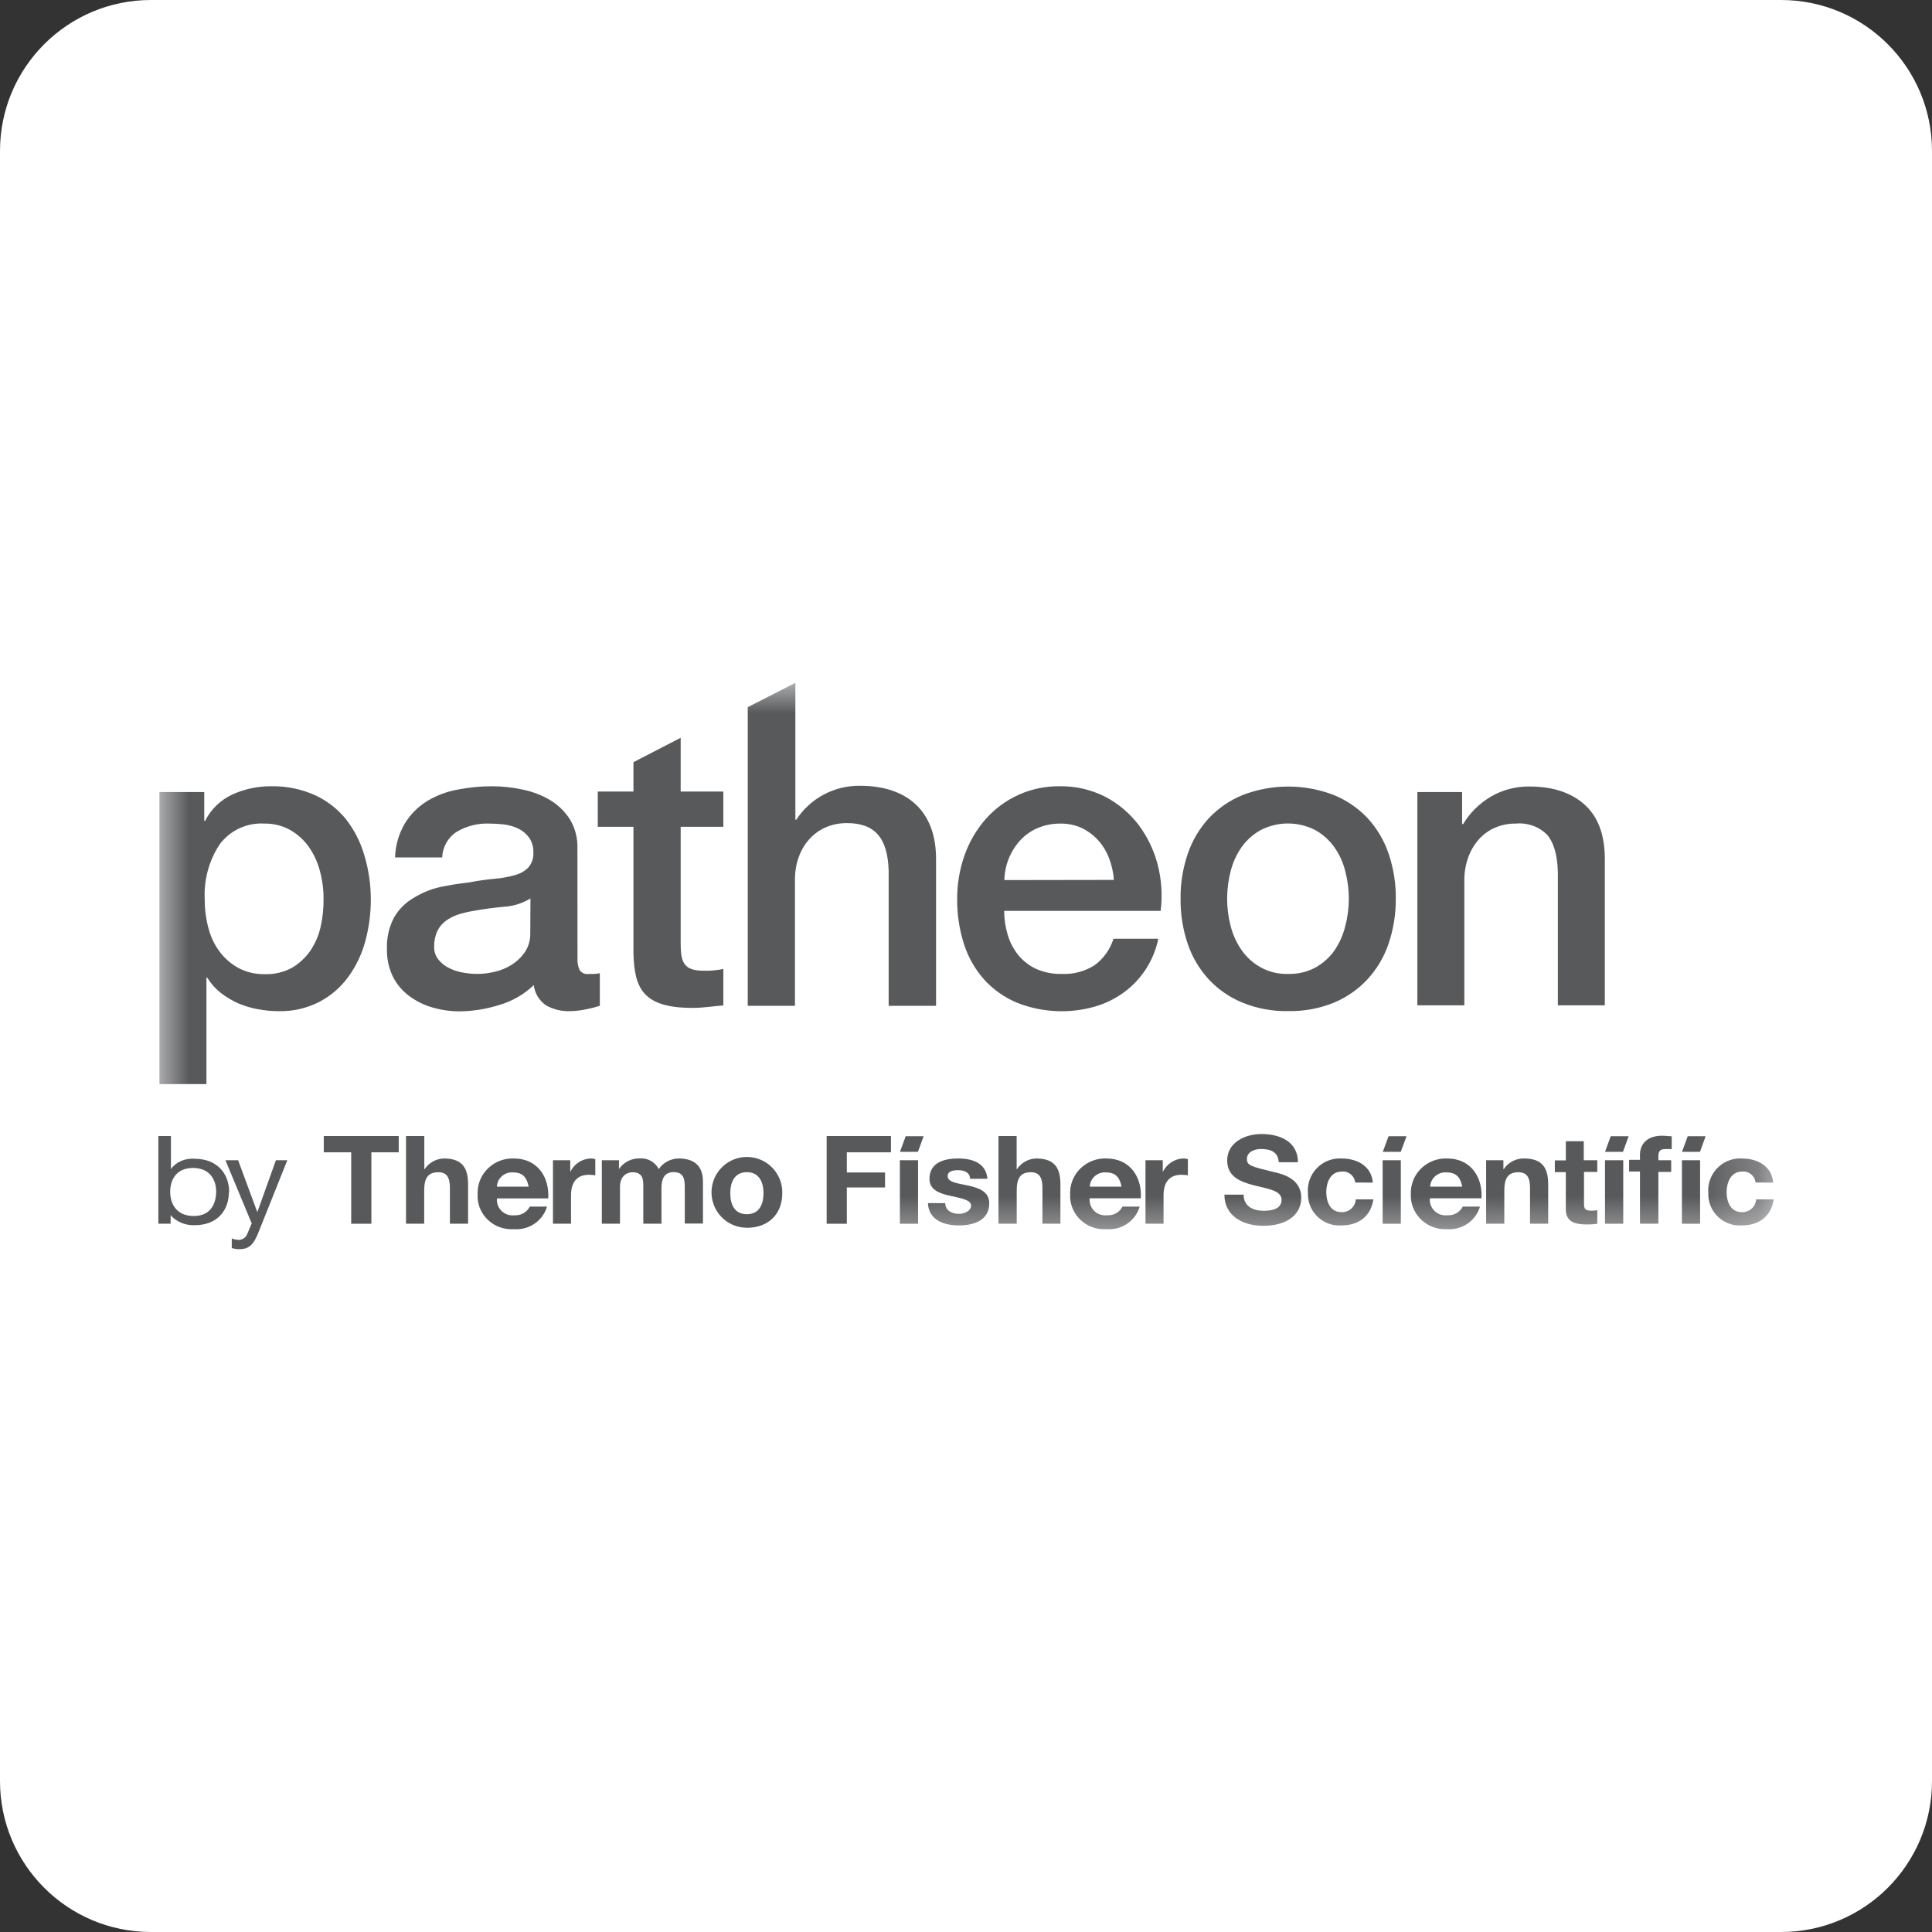 <?xml version="1.0" encoding="UTF-8"?><svg xmlns="http://www.w3.org/2000/svg" xmlns:xlink="http://www.w3.org/1999/xlink" width="32px" height="32px" version="1.1" viewBox="0 0 32 32"><rect x="0" y="0" width="32" height="32" fill="#333333" stroke="none"/><title>Patheon</title><defs><polygon id="path-1" points="0 9.38 26.755 9.38 26.755 0 0 0"/></defs><g id="Patheon" fill="none" fill-rule="evenodd" stroke="none" stroke-width="1"><path id="bg" fill="#FFFFFF" d="M32,29.5 C32,30.881 30.881,32 29.5,32 L2.5,32 C1.119,32 0,30.881 0,29.5 L0,2.5 C0,1.119 1.119,0 2.5,0 L29.5,0 C30.881,0 32,1.119 32,2.5 L32,29.5 Z"/><g id="编组" transform="translate(2.623, 11.31)"><path id="Fill-1" fill="#58595B" d="M0.957,8.424 C0.957,8.63 0.864,8.831 0.586,8.831 C0.309,8.831 0.196,8.639 0.196,8.432 C0.196,8.224 0.302,8.035 0.574,8.035 C0.847,8.035 0.957,8.227 0.957,8.424 L0.957,8.424 Z M1.173,8.436 C1.173,8.139 0.983,7.883 0.603,7.883 C0.446,7.869 0.293,7.935 0.208,8.053 L0.208,7.506 L0,7.506 L0,8.958 L0.203,8.958 L0.203,8.818 C0.299,8.927 0.448,8.989 0.603,8.983 C0.981,8.983 1.168,8.732 1.168,8.436 L1.173,8.436 Z"/><path id="Fill-3" fill="#58595B" d="M2.137,7.907 L1.947,7.907 L1.639,8.767 L1.321,7.907 L1.111,7.907 L1.546,8.953 L1.471,9.132 C1.446,9.191 1.387,9.229 1.322,9.227 C1.286,9.224 1.25,9.216 1.216,9.203 L1.216,9.361 C1.257,9.375 1.299,9.381 1.342,9.38 C1.503,9.38 1.578,9.305 1.659,9.099 L2.136,7.907 L2.137,7.907 Z"/><polygon id="Fill-5" fill="#58595B" points="3.194 8.959 3.528 8.959 3.528 7.776 3.981 7.776 3.981 7.506 2.74 7.506 2.74 7.776 3.194 7.776"/><path id="Fill-7" fill="#58595B" d="M4.102,8.958 L4.403,8.958 L4.403,8.407 C4.403,8.195 4.473,8.106 4.636,8.106 C4.776,8.106 4.829,8.192 4.829,8.365 L4.829,8.958 L5.13,8.958 L5.13,8.312 C5.13,8.052 5.049,7.878 4.729,7.878 C4.601,7.881 4.482,7.947 4.411,8.054 L4.405,8.054 L4.405,7.506 L4.102,7.506 L4.102,8.958 Z"/><path id="Fill-9" fill="#58595B" d="M6.133,8.345 L5.607,8.345 C5.612,8.21 5.727,8.104 5.865,8.108 C5.869,8.108 5.872,8.109 5.876,8.109 C6.033,8.109 6.104,8.191 6.133,8.345 L6.133,8.345 Z M6.457,8.539 C6.48,8.196 6.286,7.878 5.888,7.878 C5.57,7.866 5.301,8.11 5.288,8.424 C5.287,8.437 5.287,8.451 5.288,8.465 C5.269,8.77 5.506,9.031 5.816,9.049 C5.84,9.051 5.864,9.05 5.888,9.049 C6.138,9.068 6.368,8.912 6.437,8.675 L6.152,8.675 C6.105,8.769 6.004,8.826 5.898,8.819 C5.755,8.836 5.625,8.735 5.609,8.594 C5.607,8.576 5.607,8.557 5.609,8.539 L6.457,8.539 Z"/><path id="Fill-11" fill="#58595B" d="M6.534,8.958 L6.835,8.958 L6.835,8.485 C6.835,8.3 6.911,8.148 7.131,8.148 C7.167,8.148 7.202,8.151 7.237,8.157 L7.237,7.889 C7.216,7.882 7.194,7.879 7.172,7.878 C7.021,7.879 6.885,7.967 6.822,8.103 L6.822,7.907 L6.536,7.907 L6.536,8.958 L6.534,8.958 Z"/><path id="Fill-13" fill="#58595B" d="M7.345,8.958 L7.646,8.958 L7.646,8.349 C7.646,8.143 7.79,8.106 7.85,8.106 C8.041,8.106 8.032,8.247 8.032,8.369 L8.032,8.958 L8.333,8.958 L8.333,8.371 C8.333,8.239 8.365,8.104 8.534,8.104 C8.704,8.104 8.719,8.221 8.719,8.361 L8.719,8.956 L9.02,8.956 L9.02,8.255 C9.02,7.982 8.852,7.878 8.619,7.878 C8.487,7.879 8.363,7.944 8.288,8.053 C8.228,7.936 8.102,7.866 7.971,7.877 C7.834,7.874 7.706,7.94 7.629,8.053 L7.629,7.907 L7.345,7.907 L7.345,8.958 Z"/><path id="Fill-15" fill="#58595B" d="M10.023,8.453 C10.023,8.627 9.959,8.801 9.747,8.801 C9.534,8.801 9.473,8.627 9.473,8.453 C9.473,8.28 9.536,8.105 9.747,8.105 C9.957,8.105 10.023,8.279 10.023,8.453 M10.334,8.453 C10.342,8.13 10.086,7.861 9.762,7.853 C9.439,7.845 9.17,8.101 9.162,8.425 C9.154,8.749 9.41,9.018 9.734,9.025 C9.738,9.025 9.743,9.026 9.747,9.026 C10.104,9.026 10.334,8.799 10.334,8.453"/><polygon id="Fill-17" fill="#58595B" points="11.069 8.959 11.403 8.959 11.403 8.358 12.036 8.358 12.036 8.11 11.403 8.11 11.403 7.776 12.134 7.776 12.134 7.506 11.069 7.506"/><mask id="mask-2" fill="white"><use xlink:href="#path-1"/></mask><g id="Clip-20"/><polygon id="Fill-19" fill="#58595B" points="12.282 8.959 12.583 8.959 12.583 7.907 12.282 7.907" mask="url(#mask-2)"/><path id="Fill-21" fill="#58595B" d="M12.746,8.617 C12.759,8.896 13.007,8.987 13.261,8.987 C13.516,8.987 13.762,8.898 13.762,8.621 C13.762,8.426 13.59,8.365 13.414,8.327 C13.238,8.288 13.073,8.274 13.073,8.17 C13.073,8.084 13.172,8.072 13.24,8.072 C13.346,8.072 13.437,8.103 13.446,8.214 L13.732,8.214 C13.709,7.956 13.488,7.878 13.249,7.878 C13.009,7.878 12.772,7.948 12.772,8.216 C12.772,8.402 12.946,8.46 13.119,8.497 C13.331,8.542 13.461,8.572 13.461,8.659 C13.461,8.746 13.351,8.795 13.264,8.795 C13.145,8.795 13.035,8.744 13.033,8.618 L12.746,8.617 Z" mask="url(#mask-2)"/><path id="Fill-22" fill="#58595B" d="M13.916,8.958 L14.217,8.958 L14.217,8.407 C14.217,8.195 14.287,8.106 14.45,8.106 C14.591,8.106 14.643,8.192 14.643,8.365 L14.643,8.958 L14.941,8.958 L14.941,8.312 C14.941,8.052 14.86,7.878 14.54,7.878 C14.412,7.881 14.293,7.947 14.222,8.054 L14.216,8.054 L14.216,7.506 L13.915,7.506 L13.915,8.958 L13.916,8.958 Z" mask="url(#mask-2)"/><path id="Fill-23" fill="#58595B" d="M15.953,8.345 L15.427,8.345 C15.432,8.21 15.547,8.104 15.685,8.108 C15.689,8.108 15.692,8.109 15.696,8.109 C15.853,8.109 15.924,8.191 15.953,8.345 L15.953,8.345 Z M16.272,8.538 C16.295,8.196 16.101,7.878 15.703,7.878 C15.384,7.866 15.115,8.11 15.102,8.424 C15.102,8.437 15.102,8.451 15.102,8.465 C15.084,8.769 15.32,9.031 15.63,9.049 C15.654,9.05 15.679,9.05 15.703,9.049 C15.954,9.069 16.184,8.913 16.254,8.675 L15.969,8.675 C15.921,8.769 15.821,8.826 15.714,8.819 C15.571,8.835 15.442,8.735 15.426,8.594 C15.423,8.576 15.423,8.557 15.425,8.538 L16.272,8.538 Z" mask="url(#mask-2)"/><path id="Fill-24" fill="#58595B" d="M16.348,8.958 L16.649,8.958 L16.649,8.485 C16.649,8.3 16.725,8.148 16.946,8.148 C16.981,8.148 17.017,8.151 17.052,8.157 L17.052,7.889 C17.03,7.882 17.008,7.879 16.986,7.878 C16.836,7.879 16.7,7.967 16.636,8.103 L16.636,7.907 L16.35,7.907 L16.35,8.958 L16.348,8.958 Z" mask="url(#mask-2)"/><path id="Fill-25" fill="#58595B" d="M17.657,8.477 C17.657,8.834 17.966,8.993 18.301,8.993 C18.712,8.993 18.93,8.794 18.93,8.528 C18.93,8.198 18.591,8.131 18.481,8.104 C18.102,8.011 18.03,7.998 18.03,7.885 C18.03,7.771 18.153,7.721 18.259,7.721 C18.418,7.721 18.547,7.765 18.557,7.94 L18.875,7.94 C18.875,7.604 18.585,7.473 18.269,7.473 C17.996,7.473 17.703,7.615 17.703,7.911 C17.703,8.184 17.93,8.267 18.155,8.325 C18.379,8.382 18.604,8.407 18.604,8.564 C18.604,8.721 18.426,8.745 18.31,8.745 C18.131,8.745 17.975,8.67 17.975,8.477 L17.657,8.477 Z" mask="url(#mask-2)"/><path id="Fill-26" fill="#58595B" d="M20.115,8.278 C20.096,8.009 19.859,7.878 19.6,7.878 C19.308,7.861 19.057,8.084 19.04,8.376 C19.039,8.4 19.039,8.424 19.041,8.448 C19.03,8.736 19.254,8.977 19.542,8.988 C19.559,8.988 19.576,8.988 19.594,8.987 C19.882,8.987 20.083,8.834 20.124,8.556 L19.833,8.556 C19.825,8.68 19.718,8.774 19.594,8.767 C19.405,8.767 19.344,8.586 19.344,8.436 C19.344,8.285 19.407,8.095 19.6,8.095 C19.711,8.083 19.811,8.164 19.823,8.275 C19.823,8.275 19.823,8.275 19.823,8.276 L20.115,8.278 Z" mask="url(#mask-2)"/><polygon id="Fill-27" fill="#58595B" points="20.278 8.959 20.579 8.959 20.579 7.907 20.278 7.907" mask="url(#mask-2)"/><path id="Fill-28" fill="#58595B" d="M21.592,8.345 L21.065,8.345 C21.071,8.208 21.188,8.103 21.327,8.108 C21.331,8.108 21.335,8.109 21.339,8.109 C21.496,8.109 21.567,8.191 21.596,8.345 L21.592,8.345 Z M21.915,8.538 C21.937,8.196 21.744,7.878 21.346,7.878 C21.027,7.866 20.757,8.111 20.745,8.425 C20.744,8.438 20.744,8.451 20.745,8.465 C20.73,8.773 20.973,9.035 21.287,9.049 C21.304,9.049 21.322,9.049 21.339,9.049 C21.59,9.069 21.821,8.913 21.89,8.675 L21.605,8.675 C21.558,8.769 21.457,8.826 21.351,8.819 C21.207,8.835 21.078,8.734 21.061,8.593 C21.059,8.575 21.059,8.557 21.061,8.538 L21.915,8.538 Z" mask="url(#mask-2)"/><path id="Fill-29" fill="#58595B" d="M21.992,8.958 L22.293,8.958 L22.293,8.407 C22.293,8.195 22.363,8.106 22.526,8.106 C22.666,8.106 22.719,8.192 22.719,8.365 L22.719,8.958 L23.02,8.958 L23.02,8.312 C23.02,8.052 22.939,7.878 22.619,7.878 C22.485,7.876 22.359,7.942 22.284,8.053 L22.278,8.053 L22.278,7.907 L21.992,7.907 L21.992,8.958 Z" mask="url(#mask-2)"/><path id="Fill-30" fill="#58595B" d="M23.609,7.592 L23.312,7.592 L23.312,7.91 L23.13,7.91 L23.13,8.104 L23.312,8.104 L23.312,8.721 C23.312,8.933 23.473,8.971 23.658,8.971 C23.716,8.972 23.775,8.968 23.833,8.96 L23.833,8.735 C23.803,8.741 23.771,8.743 23.74,8.743 C23.634,8.743 23.613,8.719 23.613,8.621 L23.613,8.101 L23.833,8.101 L23.833,7.907 L23.609,7.907 L23.609,7.589 L23.609,7.592 Z" mask="url(#mask-2)"/><polygon id="Fill-31" fill="#58595B" points="23.961 8.959 24.263 8.959 24.263 7.907 23.961 7.907" mask="url(#mask-2)"/><polygon id="Fill-32" fill="#58595B" points="25.235 8.959 25.536 8.959 25.536 7.907 25.235 7.907" mask="url(#mask-2)"/><path id="Fill-33" fill="#58595B" d="M24.544,8.958 L24.845,8.958 L24.845,8.101 L25.057,8.101 L25.057,7.907 L24.845,7.907 L24.845,7.841 C24.845,7.753 24.879,7.722 24.96,7.722 L25.066,7.722 L25.066,7.51 C25.015,7.51 24.96,7.501 24.907,7.501 C24.661,7.501 24.54,7.636 24.54,7.819 L24.54,7.9 L24.36,7.9 L24.36,8.094 L24.54,8.094 L24.54,8.951 L24.544,8.958 Z" mask="url(#mask-2)"/><path id="Fill-34" fill="#58595B" d="M26.746,8.278 C26.727,8.009 26.49,7.878 26.231,7.878 C25.939,7.861 25.689,8.084 25.671,8.376 C25.67,8.4 25.67,8.424 25.672,8.448 C25.661,8.736 25.886,8.977 26.173,8.988 C26.19,8.988 26.208,8.988 26.225,8.987 C26.513,8.987 26.715,8.834 26.755,8.556 L26.464,8.556 C26.456,8.68 26.349,8.774 26.225,8.767 C26.036,8.767 25.975,8.586 25.975,8.436 C25.975,8.285 26.039,8.095 26.231,8.095 C26.343,8.083 26.442,8.164 26.454,8.275 C26.454,8.275 26.454,8.275 26.454,8.276 L26.746,8.278 Z" mask="url(#mask-2)"/><polygon id="Fill-35" fill="#58595B" points="12.283 7.768 12.581 7.768 12.675 7.509 12.378 7.509" mask="url(#mask-2)"/><polygon id="Fill-36" fill="#58595B" points="20.28 7.768 20.578 7.768 20.674 7.509 20.376 7.509" mask="url(#mask-2)"/><polygon id="Fill-37" fill="#58595B" points="23.961 7.768 24.258 7.768 24.353 7.509 24.056 7.509" mask="url(#mask-2)"/><polygon id="Fill-38" fill="#58595B" points="25.236 7.768 25.534 7.768 25.628 7.509 25.331 7.509" mask="url(#mask-2)"/><path id="Fill-39" fill="#58595B" d="M2.736,3.578 C2.737,3.422 2.716,3.265 2.675,3.114 C2.638,2.971 2.575,2.835 2.49,2.714 C2.409,2.6 2.304,2.506 2.183,2.437 C2.053,2.365 1.907,2.329 1.759,2.331 C1.47,2.313 1.191,2.441 1.017,2.673 C0.839,2.942 0.752,3.26 0.768,3.582 C0.767,3.749 0.788,3.915 0.833,4.076 C0.871,4.219 0.937,4.353 1.028,4.47 C1.112,4.577 1.218,4.666 1.338,4.729 C1.47,4.796 1.615,4.828 1.762,4.825 C1.919,4.831 2.076,4.794 2.214,4.719 C2.334,4.648 2.438,4.551 2.518,4.436 C2.599,4.315 2.657,4.181 2.688,4.039 C2.722,3.888 2.738,3.733 2.736,3.578 L2.736,3.578 Z M0.018,1.809 L0.76,1.809 L0.76,2.287 L0.774,2.287 C0.871,2.092 1.033,1.937 1.231,1.847 C1.431,1.757 1.648,1.711 1.867,1.713 C2.118,1.708 2.366,1.758 2.595,1.861 C2.796,1.953 2.972,2.091 3.111,2.263 C3.249,2.442 3.351,2.644 3.413,2.861 C3.484,3.098 3.519,3.345 3.519,3.592 C3.519,3.825 3.488,4.057 3.427,4.282 C3.369,4.495 3.273,4.696 3.143,4.874 C3.018,5.045 2.855,5.185 2.668,5.283 C2.459,5.39 2.227,5.444 1.992,5.438 C1.877,5.438 1.763,5.427 1.65,5.406 C1.537,5.386 1.427,5.353 1.322,5.308 C1.219,5.262 1.121,5.204 1.032,5.134 C0.944,5.064 0.869,4.98 0.81,4.884 L0.796,4.884 L0.796,6.646 L0.018,6.646 L0.018,1.809 Z" mask="url(#mask-2)"/><path id="Fill-40" fill="#58595B" d="M6.163,3.571 C6.03,3.653 5.878,3.7 5.722,3.709 C5.549,3.725 5.377,3.748 5.203,3.78 C5.122,3.794 5.042,3.813 4.964,3.838 C4.891,3.862 4.821,3.898 4.759,3.944 C4.699,3.988 4.651,4.047 4.619,4.115 C4.583,4.195 4.566,4.283 4.568,4.371 C4.565,4.451 4.592,4.528 4.643,4.589 C4.693,4.649 4.755,4.696 4.825,4.729 C4.898,4.764 4.976,4.789 5.057,4.801 C5.132,4.814 5.209,4.821 5.285,4.821 C5.38,4.821 5.474,4.809 5.565,4.787 C5.666,4.765 5.762,4.726 5.849,4.671 C5.937,4.616 6.012,4.544 6.071,4.459 C6.132,4.367 6.163,4.258 6.16,4.147 L6.163,3.571 Z M6.942,4.556 C6.937,4.627 6.95,4.697 6.979,4.761 C7.013,4.806 7.069,4.83 7.126,4.822 L7.206,4.822 C7.241,4.822 7.277,4.817 7.312,4.809 L7.312,5.349 L7.206,5.38 L7.072,5.41 C7.026,5.419 6.981,5.426 6.935,5.431 C6.89,5.435 6.851,5.438 6.819,5.438 C6.68,5.443 6.543,5.41 6.422,5.342 C6.309,5.265 6.234,5.143 6.218,5.007 C6.057,5.16 5.862,5.273 5.648,5.335 C5.437,5.402 5.217,5.438 4.995,5.441 C4.84,5.442 4.686,5.42 4.537,5.376 C4.398,5.336 4.268,5.271 4.152,5.185 C4.04,5.1 3.948,4.992 3.885,4.867 C3.816,4.725 3.783,4.569 3.786,4.412 C3.778,4.228 3.82,4.045 3.906,3.882 C3.983,3.751 4.092,3.641 4.224,3.565 C4.359,3.48 4.507,3.419 4.662,3.383 C4.823,3.349 4.987,3.323 5.151,3.305 C5.284,3.279 5.418,3.259 5.554,3.247 C5.668,3.238 5.781,3.219 5.892,3.188 C5.979,3.168 6.06,3.125 6.125,3.062 C6.187,2.992 6.218,2.899 6.211,2.806 C6.214,2.718 6.189,2.632 6.138,2.56 C6.092,2.498 6.031,2.448 5.962,2.414 C5.886,2.378 5.805,2.355 5.722,2.345 C5.642,2.336 5.56,2.331 5.479,2.331 C5.29,2.324 5.103,2.371 4.94,2.468 C4.796,2.562 4.707,2.72 4.701,2.892 L3.921,2.892 C3.926,2.692 3.983,2.497 4.085,2.325 C4.177,2.176 4.302,2.051 4.45,1.959 C4.605,1.866 4.775,1.801 4.953,1.769 C5.142,1.731 5.334,1.713 5.526,1.713 C5.698,1.713 5.87,1.732 6.039,1.769 C6.199,1.802 6.353,1.861 6.493,1.945 C6.625,2.025 6.736,2.134 6.818,2.263 C6.903,2.407 6.946,2.571 6.941,2.738 L6.942,4.556 Z" mask="url(#mask-2)"/><path id="Fill-41" fill="#58595B" d="M15.827,3.264 C15.818,3.142 15.791,3.023 15.748,2.909 C15.708,2.8 15.647,2.699 15.57,2.612 C15.494,2.527 15.401,2.457 15.298,2.406 C15.186,2.355 15.064,2.329 14.941,2.331 C14.813,2.33 14.687,2.354 14.569,2.403 C14.46,2.448 14.362,2.516 14.282,2.601 C14.201,2.688 14.136,2.789 14.09,2.898 C14.042,3.015 14.016,3.14 14.012,3.267 L15.827,3.264 Z M14.009,3.777 C14.009,3.911 14.029,4.044 14.068,4.173 C14.103,4.295 14.162,4.408 14.242,4.508 C14.322,4.605 14.422,4.683 14.536,4.737 C14.669,4.796 14.814,4.825 14.96,4.821 C15.154,4.831 15.346,4.78 15.51,4.675 C15.656,4.566 15.765,4.413 15.82,4.239 L16.562,4.239 C16.489,4.597 16.284,4.915 15.988,5.13 C15.844,5.234 15.684,5.312 15.513,5.362 C15.087,5.484 14.633,5.461 14.221,5.298 C14.015,5.212 13.829,5.081 13.679,4.916 C13.527,4.745 13.413,4.545 13.344,4.328 C13.266,4.085 13.228,3.831 13.231,3.576 C13.23,3.333 13.271,3.091 13.351,2.861 C13.427,2.643 13.543,2.441 13.694,2.267 C14.007,1.906 14.464,1.703 14.941,1.713 C15.199,1.71 15.453,1.77 15.683,1.887 C15.898,1.999 16.085,2.157 16.233,2.349 C16.381,2.546 16.489,2.77 16.551,3.008 C16.616,3.259 16.634,3.52 16.601,3.777 L14.009,3.777 Z" mask="url(#mask-2)"/><path id="Fill-42" fill="#58595B" d="M18.713,4.821 C18.87,4.826 19.026,4.79 19.165,4.715 C19.291,4.645 19.4,4.547 19.483,4.428 C19.565,4.306 19.625,4.17 19.659,4.027 C19.699,3.878 19.718,3.725 19.718,3.572 C19.718,3.42 19.698,3.269 19.659,3.122 C19.625,2.978 19.563,2.843 19.478,2.722 C19.395,2.605 19.286,2.508 19.16,2.438 C18.877,2.293 18.542,2.293 18.259,2.438 C18.133,2.508 18.024,2.605 17.941,2.722 C17.857,2.843 17.795,2.979 17.76,3.122 C17.722,3.269 17.703,3.42 17.702,3.572 C17.702,3.725 17.721,3.878 17.76,4.027 C17.796,4.169 17.857,4.305 17.941,4.426 C18.024,4.545 18.132,4.643 18.259,4.713 C18.398,4.789 18.555,4.827 18.713,4.821 M18.713,5.437 C18.455,5.442 18.198,5.395 17.959,5.298 C17.746,5.211 17.555,5.08 17.398,4.912 C17.243,4.743 17.124,4.543 17.05,4.325 C16.968,4.083 16.928,3.829 16.931,3.573 C16.928,3.321 16.969,3.07 17.05,2.831 C17.124,2.613 17.243,2.413 17.398,2.243 C17.556,2.076 17.747,1.945 17.959,1.858 C18.445,1.671 18.983,1.671 19.469,1.858 C19.68,1.944 19.87,2.074 20.027,2.239 C20.183,2.409 20.302,2.609 20.376,2.827 C20.457,3.066 20.498,3.317 20.496,3.569 C20.498,3.825 20.458,4.079 20.376,4.321 C20.302,4.54 20.183,4.74 20.027,4.91 C19.871,5.078 19.68,5.21 19.469,5.298 C19.229,5.395 18.972,5.442 18.713,5.437" mask="url(#mask-2)"/><path id="Fill-43" fill="#58595B" d="M20.853,1.809 L21.594,1.809 L21.594,2.331 L21.608,2.345 C21.721,2.154 21.881,1.996 22.072,1.884 C22.265,1.772 22.485,1.714 22.708,1.717 C23.095,1.717 23.4,1.817 23.624,2.018 C23.846,2.218 23.958,2.518 23.958,2.919 L23.958,5.341 L23.18,5.341 L23.18,3.121 C23.17,2.843 23.11,2.641 23.002,2.516 C22.866,2.38 22.676,2.313 22.486,2.331 C22.363,2.329 22.242,2.354 22.13,2.403 C22.027,2.449 21.937,2.517 21.864,2.601 C21.788,2.689 21.731,2.789 21.693,2.898 C21.652,3.014 21.631,3.137 21.631,3.26 L21.631,5.341 L20.853,5.341 L20.853,1.809 Z" mask="url(#mask-2)"/><path id="Fill-44" fill="#58595B" d="M12.098,5.35 L12.881,5.35 L12.881,2.913 C12.881,2.117 12.394,1.705 11.624,1.705 C11.198,1.698 10.798,1.911 10.565,2.268 L10.551,2.268 L10.551,0.794 L10.551,0.06 L10.551,-2.11927882e-05 L9.762,0.403 L9.762,0.644 L9.762,1.032 L9.762,1.17 L9.762,5.35 L10.544,5.35 L10.544,3.256 C10.544,2.735 10.881,2.323 11.403,2.323 C11.863,2.323 12.082,2.563 12.096,3.118 L12.096,5.35 L12.098,5.35 Z" mask="url(#mask-2)"/><path id="Fill-45" fill="#58595B" d="M8.85,5.384 C9.022,5.384 9.186,5.356 9.358,5.343 L9.358,4.739 C9.249,4.762 9.139,4.772 9.028,4.768 C8.678,4.768 8.651,4.604 8.651,4.281 L8.651,2.384 L9.358,2.384 L9.358,1.801 L8.651,1.801 L8.651,0.91 L7.869,1.314 L7.869,1.801 L7.278,1.801 L7.278,2.384 L7.869,2.384 L7.869,4.478 C7.883,5.068 8.033,5.384 8.85,5.384" mask="url(#mask-2)"/></g></g></svg>
